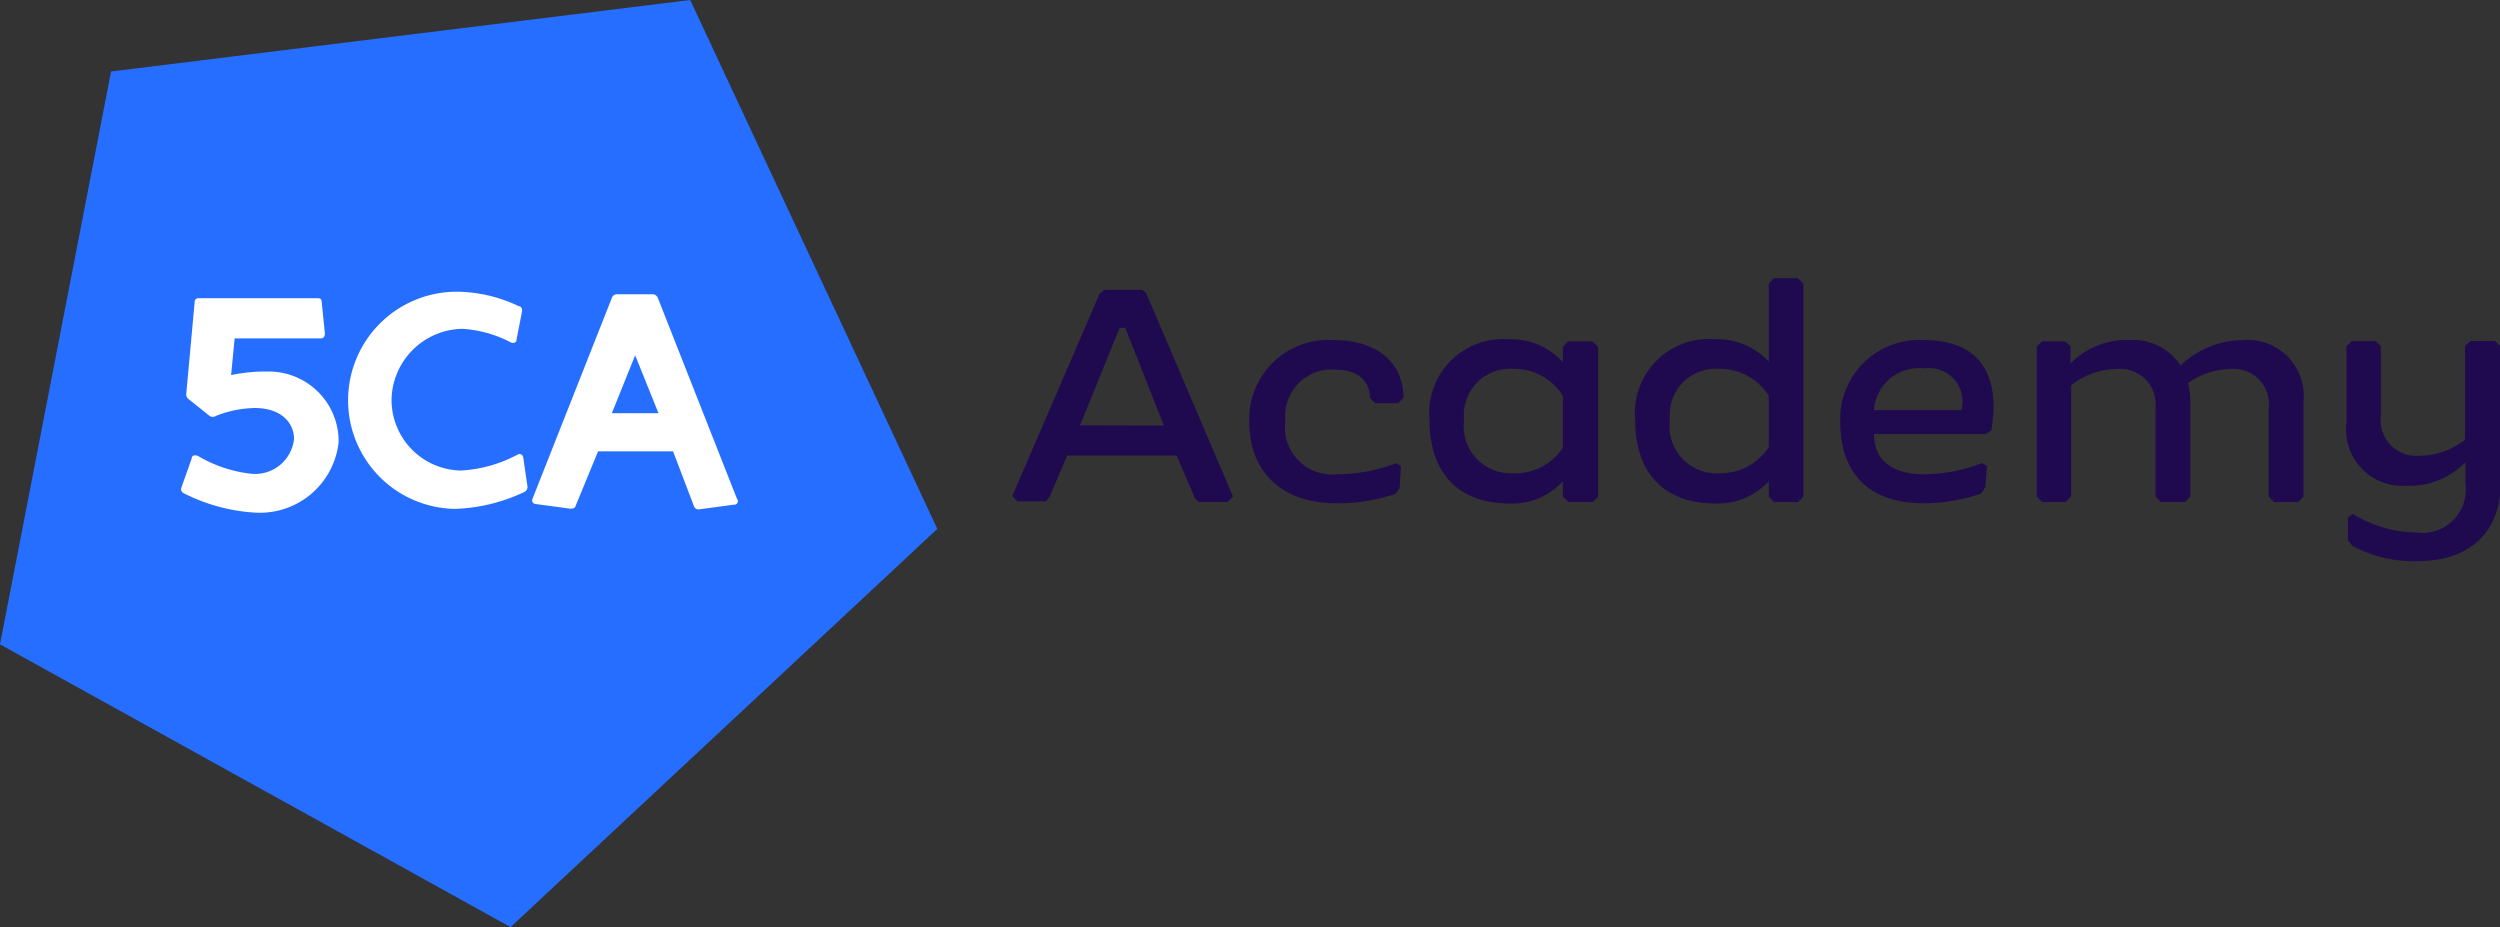 <svg xmlns="http://www.w3.org/2000/svg" viewBox="0 0 119.97 44.49"><rect x="0" y="0" width="119.97" height="44.49" fill="#333333" stroke="none"/><defs><style>.cls-1{fill:#266eff;}.cls-2{fill:#fff;}.cls-3{isolation:isolate;}.cls-4{fill:#1f0a4f;}</style></defs><g id="Layer_2" data-name="Layer 2"><g id="Layer_1-2" data-name="Layer 1"><polygon class="cls-1" points="44.98 25.38 24.5 44.49 0 30.92 5.33 3.43 33.12 0 44.98 25.38"/><path class="cls-2" d="M16.25,21.22a3.8,3.8,0,0,1-4,3.38,8.66,8.66,0,0,1-3.45-.94.21.21,0,0,1-.1-.25L9.2,22c0-.15.15-.18.3-.12a6.39,6.39,0,0,0,2.61.86,1.88,1.88,0,0,0,2-1.67c0-.8-.64-1.49-1.88-1.49a5.25,5.25,0,0,0-1.87.38.27.27,0,0,1-.3,0l-1-.8a.28.28,0,0,1-.12-.28l.4-4.37a.18.18,0,0,1,.18-.2H15.2c.14,0,.23,0,.24.2L15.59,16c0,.15-.06.24-.21.24H11.26L11.09,18a7.84,7.84,0,0,1,1.74-.17,3.35,3.35,0,0,1,3.42,3.28Z"/><path class="cls-2" d="M25.31,23.33a.26.26,0,0,1-.15.28,8.37,8.37,0,0,1-3.33.81A5.21,5.21,0,0,1,22,14a7.05,7.05,0,0,1,2.89.69.18.18,0,0,1,.16.21.07.07,0,0,1,0,.05l-.26,1.33c0,.17-.14.21-.28.15a5.72,5.72,0,0,0-2.32-.65,3.46,3.46,0,0,0-3.4,3.41,3.39,3.39,0,0,0,3.32,3.39,6.49,6.49,0,0,0,2.72-.76c.15-.08.25,0,.28.14Z"/><path class="cls-2" d="M35.36,23.92,31.57,14.3a.28.28,0,0,0-.27-.18H29.62a.26.26,0,0,0-.26.18l-3.8,9.62c-.06.15,0,.25.17.27l1.63.22c.14,0,.22,0,.27-.15l1.07-2.6h3.6l1,2.63a.23.23,0,0,0,.27.15l1.64-.22a.18.18,0,0,0,.2-.16A.24.24,0,0,0,35.36,23.92Zm-6-4.09,1.12-2.78,1.12,2.78Z"/><g class="cls-3"><path class="cls-4" d="M59.17,23.83l-.26.26H57.53l-.18-.17-.89-2.06H51.21l-.85,2-.17.2H48.82l-.24-.26,4.19-9.71.23-.18h1.81l.19.15Zm-3.32-3.41L54,15.73h-.27l-1.9,4.68Z"/><path class="cls-4" d="M67,22.23l.23.15-.07,1.06-.2.26a8.42,8.42,0,0,1-2.86.45c-2.59,0-4.15-1.51-4.15-3.9A3.8,3.8,0,0,1,64,16.32c2.1,0,3.35,1.1,3.35,2.77l-.26.26H66l-.26-.26c0-.83-.61-1.35-1.65-1.35a2.23,2.23,0,0,0-2.41,2.41v.08a2.26,2.26,0,0,0,2.48,2.53A8.11,8.11,0,0,0,67,22.23Z"/><path class="cls-4" d="M76.69,16.64v7.19l-.26.26H75.27L75,23.83v-.74a3.25,3.25,0,0,1-2.58,1.07c-2.37,0-3.82-1.4-3.82-4a3.55,3.55,0,0,1,3.82-3.88A3.35,3.35,0,0,1,75,17.38v-.74l.25-.26h1.16ZM75,19a2.74,2.74,0,0,0-2.36-1.3,2.22,2.22,0,0,0-2.38,2.45,2.26,2.26,0,0,0,2.38,2.56A2.72,2.72,0,0,0,75,21.48Z"/><path class="cls-4" d="M86.54,13.61V23.83l-.26.26H85.12l-.24-.26v-.74a3.3,3.3,0,0,1-2.58,1.07c-2.38,0-3.83-1.4-3.83-4a3.55,3.55,0,0,1,3.83-3.88,3.38,3.38,0,0,1,2.58,1.07V13.61l.24-.26h1.16ZM84.88,19a2.76,2.76,0,0,0-2.37-1.3,2.21,2.21,0,0,0-2.37,2.45,2.25,2.25,0,0,0,2.37,2.56,2.75,2.75,0,0,0,2.37-1.26Z"/><path class="cls-4" d="M95.08,23.68a8.41,8.41,0,0,1-2.77.47c-2.6,0-4-1.42-4-3.9a3.79,3.79,0,0,1,4-3.93c2.7,0,3.7,1.67,3.25,4.33l-.27.18H89.93c0,1.2.8,1.93,2.41,1.93a7.87,7.87,0,0,0,2.78-.54l.23.16-.08,1Zm-5.15-4h4.19a1.6,1.6,0,0,0-1.78-2A2.16,2.16,0,0,0,89.93,19.68Z"/><path class="cls-4" d="M110.54,19.29v4.54l-.25.26h-1.16l-.26-.26V19.58A1.69,1.69,0,0,0,107,17.71a3.66,3.66,0,0,0-2,.67,4.2,4.2,0,0,1,.11.91v4.54l-.26.26h-1.15l-.26-.26V19.58a1.7,1.7,0,0,0-1.86-1.87,3.56,3.56,0,0,0-2.19.78v5.34l-.26.26H98l-.26-.26V16.62l.26-.24H99.1l.26.24v.82a3.76,3.76,0,0,1,2.85-1.12,2.69,2.69,0,0,1,2.43,1.22,4.38,4.38,0,0,1,3-1.22A2.69,2.69,0,0,1,110.54,19.29Z"/><path class="cls-4" d="M120,16.62v6.56c0,2.45-1.58,3.75-4,3.75a6.18,6.18,0,0,1-3.12-.74l-.21-.27V24.84l.24-.18a5.9,5.9,0,0,0,3,.89,2.09,2.09,0,0,0,2.4-2.37v-1a3.73,3.73,0,0,1-2.84,1.13,2.7,2.7,0,0,1-2.87-3v-3.7l.26-.24H114l.25.24V20a1.71,1.71,0,0,0,1.86,1.87,3.51,3.51,0,0,0,2.18-.77v-4.5l.27-.24h1.16Z"/></g></g></g></svg>
